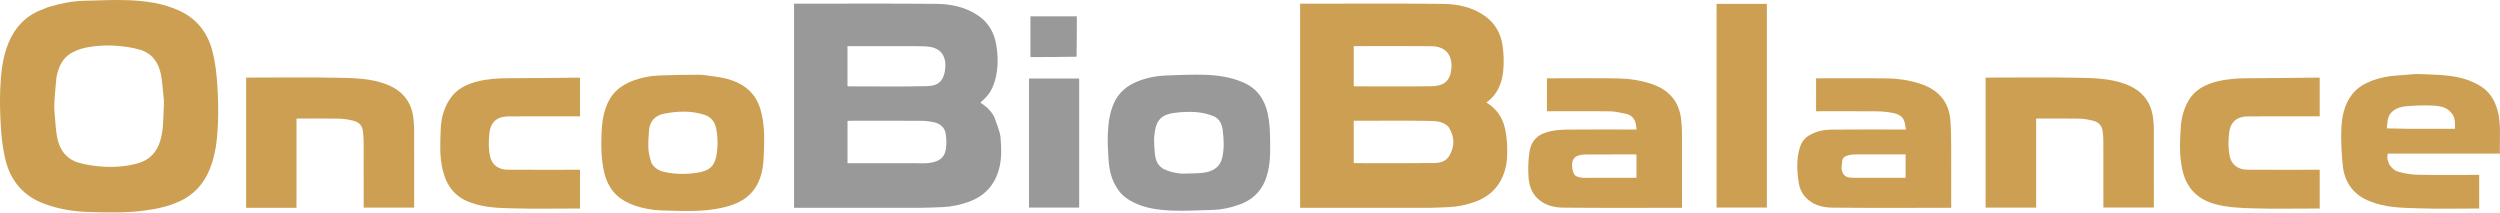<?xml version="1.0" encoding="UTF-8" standalone="no"?><!DOCTYPE svg PUBLIC "-//W3C//DTD SVG 1.1//EN" "http://www.w3.org/Graphics/SVG/1.1/DTD/svg11.dtd"><svg width="100%" height="100%" viewBox="0 0 10679 908" version="1.1" xmlns="http://www.w3.org/2000/svg" xmlns:xlink="http://www.w3.org/1999/xlink" xml:space="preserve" xmlns:serif="http://www.serif.com/" style="fill-rule:evenodd;clip-rule:evenodd;stroke-linejoin:round;stroke-miterlimit:2;"><g><path d="M4248.39,502.345c9.428,29.709 23.342,58.037 25.735,87.307c3.851,47.117 5.256,95.143 -9.437,141.676c-20.759,65.744 -64.029,108.896 -128.757,131.436c-35.139,12.237 -71.042,20.359 -108.313,21.754c-30.024,1.124 -60.052,2.941 -90.081,2.989c-175.497,0.285 -350.995,0.14 -526.493,0.14l-19.13,0l-0,-871.875l16.716,0c196.849,0 393.709,-1.126 590.542,0.671c60.843,0.555 120.584,12.631 173.672,46.297c47.954,30.41 74.366,75.692 82.974,129.803c7.869,49.461 8.519,99.754 -5.023,149.205c-8.198,29.935 -21.264,56.668 -43.772,78.374l-18.948,18.265c25.391,16.79 46.857,35.915 60.315,63.958Zm-285.556,194.359c43.241,-3.989 69.23,-19.452 76.572,-54.722c4.781,-22.973 3.688,-48.223 -0.013,-71.625c-4.091,-25.86 -23.299,-42.138 -48.828,-47.768c-17.953,-3.959 -36.613,-6.413 -54.975,-6.525c-100.394,-0.612 -200.793,-0.301 -301.19,-0.262c-4.541,0.002 -9.082,0.442 -14.124,0.703l0,180.517l280.162,0c0.521,0 1.042,0.001 1.563,0.002c11.792,0.038 23.176,0.493 34.327,0.581c8.87,0.073 17.718,-0.09 26.506,-0.901Zm-59.271,-499.682l-283.422,0l0,170.847c2.853,0.41 4.836,0.944 6.818,0.945c109.846,0.053 219.724,1.62 329.52,-0.726c41.135,-0.879 71.223,-11.657 80.096,-66.963c7.066,-44.036 -5.171,-91.464 -63.379,-100.73c-22.304,-3.55 -45.358,-2.388 -69.633,-3.373Z" style="fill:#999;"/><path d="M5553.56,887.647l0,-871.875l17.738,0c196.808,0 393.63,-1.328 590.416,0.764c63.72,0.677 126.281,13.139 180.78,51.423c44.469,31.236 68.305,75.059 75.896,126.794c5.08,34.615 6.144,70.594 3.089,105.444c-4.39,50.099 -21.774,96.051 -62.065,129.997c-2.793,2.354 -5.792,4.463 -10.114,7.77c43.556,26.214 68.596,63.58 79.234,110.002c5.232,22.83 7.886,46.518 9.063,69.951c1.918,38.168 1.228,76.306 -10.443,113.473c-20.598,65.592 -63.831,108.701 -128.267,131.241c-35.493,12.414 -71.827,20.613 -109.563,21.948c-24.289,0.86 -48.565,2.897 -72.849,2.931c-180.668,0.253 -361.335,0.137 -542.003,0.137l-20.912,0Zm264.122,-518.75c99.37,0.005 197.988,0.931 296.574,-0.444c41.547,-0.58 75.581,-13.248 83.89,-64.074c10.149,-62.081 -16.734,-106.269 -84.37,-107.042c-104.57,-1.195 -209.163,-0.315 -313.747,-0.315l-17.351,0l-0,171.875l33.453,0l1.551,0Zm280.567,147.483c-100.396,-1.616 -200.834,-0.608 -301.256,-0.608l-14.348,0l-0,180.003c2.372,0.522 3.839,1.126 5.306,1.127c113.43,0.071 226.868,0.836 340.282,-0.484c23.963,-0.279 48.979,-7.736 62.541,-30.767c24.219,-41.127 23.276,-82.684 -3.561,-124.011c-0.239,-0.238 -0.479,-0.475 -0.72,-0.709c-0.026,-0.04 -0.052,-0.08 -0.078,-0.12c-24.759,-24.637 -57.6,-23.94 -88.166,-24.431Z" style="fill:#cc9f52;"/><path d="M205.721,30.383c50.938,-15.278 101.554,-25.829 153.665,-27.02c63.334,-1.447 126.798,-5.012 189.997,-2.477c74.346,2.981 148.219,13.232 216.94,44.902c77.381,35.661 123.382,98.024 142.756,179.075c10.311,43.133 15.914,87.854 18.825,132.175c3.773,57.436 5.567,115.311 3.044,172.769c-2.944,67.01 -10.045,133.973 -36.683,197.026c-25.534,60.437 -67.012,105.463 -126.699,133.038c-50.613,23.383 -104.449,33.756 -159.526,40.665c-76.11,9.549 -152.452,6.93 -228.535,4.975c-62.895,-1.616 -125.332,-11.848 -185.405,-33.144c-91.927,-32.588 -148.454,-97.559 -171.061,-190.794c-10.447,-43.085 -15.907,-87.853 -18.818,-132.174c-3.772,-57.435 -5.582,-115.312 -3.038,-172.768c2.967,-67.005 9.866,-134.059 36.755,-196.999c27.069,-63.363 70.631,-110.21 135.331,-136.096c10.45,-4.182 20.909,-8.343 32.452,-13.153Zm26.406,409.816c-1.06,21.572 0.972,43.391 2.858,64.99c2.454,28.096 4.123,56.496 9.741,84.028c10.468,51.307 39.127,90.578 90.507,105.539c34.573,10.068 71.287,15.075 107.345,17.189c49.348,2.894 98.64,-0.942 146.885,-14.607c50.272,-14.24 80.474,-47.6 95.118,-96.02c15.4,-50.921 12.204,-104.007 15.55,-156.269c0.946,-14.78 -1.375,-29.837 -2.905,-44.695c-2.836,-27.545 -4.278,-55.424 -9.743,-82.469c-10.369,-51.315 -38.56,-91.018 -90.135,-105.732c-36.091,-10.297 -74.345,-15.399 -111.923,-17.403c-35.324,-1.883 -71.421,0.811 -106.43,6.283c-25.225,3.943 -51.193,12.274 -73.326,24.826c-24.814,14.074 -40.969,34.946 -51.543,59.851c-5.559,13.009 -9.67,27.189 -12.776,42.211c-3.2,37.419 -7.381,74.791 -9.223,112.278Z" style="fill:#cc9f52;"/><path d="M4773.02,805.613c-26.623,-39.229 -35.326,-82.821 -37.997,-127.836c-2.088,-35.174 -4.244,-70.538 -2.852,-105.678c1.831,-46.229 7.569,-92.119 27.663,-134.992c20.732,-44.229 55.946,-72.07 100.012,-89.706c39.914,-15.975 81.831,-23.843 124.688,-25.212c55.002,-1.758 110.122,-4.508 165.051,-2.657c54.946,1.852 109.372,10.374 160.69,32.443c59.515,25.594 92.216,72.863 105.137,134.101c6.229,29.521 8.998,60.185 9.551,90.4c0.954,52.153 3.258,104.436 -8.62,156.182c-15.301,66.664 -52.119,114.498 -116.57,139.059c-40.07,15.27 -81.755,24.224 -124.786,25.24c-57.102,1.348 -114.328,4.818 -171.294,2.439c-56.911,-2.377 -113.833,-10.116 -165.709,-36.901c-25.804,-13.323 -48.618,-30.696 -64.964,-56.882Zm371.592,-68.296c37.173,-5.941 66.775,-23.47 76.001,-62.565c9.034,-38.28 7.406,-77.392 2.691,-116.287c-3.206,-26.449 -13.196,-50.885 -38.202,-61.449c-23.14,-9.776 -48.897,-15.979 -73.955,-17.924c-30.786,-2.39 -62.364,-1.159 -93.016,2.907c-42.205,5.599 -69.928,18.859 -81.237,61.73c-10.061,38.143 -7.601,77.394 -3.269,116.237c2.995,26.855 13.824,50.918 38.986,62.866c18.622,8.842 39.565,14.204 60.051,17.298c9.08,1.371 18.335,1.583 27.801,1.431c8.591,-0.134 17.475,-0.563 26.791,-0.722c1.653,-0.023 3.314,-0.037 4.981,-0.036c0.116,-0.007 0.231,-0.014 0.346,-0.021c0.363,-0.001 0.726,-0.002 1.091,-0.002c16.994,-1.063 34.203,-0.788 50.94,-3.463Z" style="fill:#999;"/><path d="M3038.61,324.921c61.31,7.283 119.305,20.427 164.307,64.163c31.616,30.728 46.051,70.753 53.851,113.536c10.328,56.654 7.843,113.948 5.279,170.688c-2.637,58.364 -15.632,115.292 -60.562,158.443c-32.992,31.685 -74.508,46.13 -118.039,55.872c-81.305,18.197 -163.967,13.626 -246.064,11.637c-50.981,-1.235 -102.145,-9.548 -149.732,-30.682c-56.801,-25.225 -91.432,-68.699 -105.999,-129.101c-13.984,-57.988 -14.465,-116.958 -11.825,-175.737c1.948,-43.381 8.415,-86.642 27.545,-126.888c20.898,-43.963 55.939,-71.903 99.927,-89.461c39.823,-15.896 81.655,-23.794 124.411,-25.194c54.474,-1.784 108.989,-2.801 163.491,-2.985c17.327,-0.058 34.666,3.6 53.41,5.709Zm-201.489,409.382c48.602,10.998 98.04,10.805 146.656,2.58c47.025,-7.956 67.409,-28.032 75.543,-67.927c8.022,-39.339 7.355,-79.634 0.102,-119.144c-5.198,-28.319 -20.929,-49.88 -49.856,-59.298c-56.979,-18.552 -114.942,-16.265 -172.433,-4.995c-37.051,7.263 -61.277,30.978 -64.763,70.329c-2.425,27.36 -4.022,55.05 -2.566,82.411c1.009,18.969 7.843,37.628 12.65,57.463c0.18,0.308 0.362,0.614 0.545,0.918c0.01,0.04 0.02,0.08 0.031,0.12c12.24,20.851 31.403,32.409 54.091,37.543Z" style="fill:#cc9f52;"/><path d="M8481.69,886.772l0,-555.375l17.874,0c123.934,0 247.907,-1.854 371.787,0.729c69.05,1.44 138.79,1.838 205.578,26.315c70.228,25.737 112.021,72.941 120.357,148.051c1.59,14.323 2.983,28.76 3.018,43.148c0.251,106.228 0.136,212.458 0.136,318.687l0,18.165l-215.625,-0l0,-16.87c0,-89.045 0.149,-178.091 -0.146,-267.135c-0.049,-14.912 -0.869,-30.015 -3.377,-44.68c-3.721,-21.751 -17.657,-36.372 -38.686,-41.657c-19.249,-4.838 -39.228,-8.917 -58.962,-9.294c-61.353,-1.174 -122.744,-0.43 -185.957,-0.43l0,380.346l-215.997,-0Z" style="fill:#cc9f52;fill-rule:nonzero;"/><path d="M1266.52,887.647l-215.127,0l-0,-556.25l16.011,0c124.455,0 248.948,-1.832 373.351,0.719c69.571,1.426 139.893,1.875 206.993,26.992c68.815,25.759 109.797,72.797 118.213,146.484c1.929,16.887 3.043,33.961 3.088,50.952c0.277,104.146 0.139,208.293 0.139,312.44l0,17.74l-215.625,0l0,-16.198c0,-86.441 0.173,-172.884 -0.145,-259.324c-0.064,-17.517 -0.932,-35.172 -3.316,-52.503c-3.028,-22.012 -17.123,-36.944 -37.884,-42.328c-20.673,-5.361 -42.31,-9.07 -63.611,-9.536c-57.773,-1.266 -115.593,-0.436 -173.395,-0.398c-2.492,0.001 -4.984,0.392 -8.692,0.703l0,380.507Z" style="fill:#cc9f52;fill-rule:nonzero;"/><path d="M10585.7,361.682c45.426,24.744 70.587,63.428 83.186,111.038c15.881,60.006 7.702,121.235 9.832,183.278l-478.642,0c-9.853,32.592 13.844,68.947 45.442,77.813c26.383,7.402 54.326,12.098 81.684,12.635c81.707,1.604 163.465,0.576 245.204,0.576l17.721,0l0,143.75l-16.211,0c-77.574,0 -155.214,1.974 -232.701,-0.61c-64.544,-2.153 -129.809,-1.661 -192.621,-21.279c-32.605,-10.183 -63.14,-23.833 -88.381,-47.842c-32.594,-31.003 -48.394,-70.707 -52.784,-113.509c-5.268,-51.351 -7.982,-103.385 -6.162,-154.924c1.865,-52.771 11.559,-104.671 45.583,-148.839c20.681,-26.846 47.976,-43.752 78.048,-56.101c39.073,-16.046 80.373,-23.645 122.682,-25.754c30.875,-1.538 61.854,-6.981 92.522,-5.439c69.567,3.497 140.099,2.099 206.847,27.292c12.925,4.878 25.203,11.467 38.751,17.915Zm-304.031,188.465l205.202,0c-0.781,-16.215 0.782,-31.146 -2.868,-44.671c-2.98,-11.042 -10.539,-22.127 -18.956,-30.175c-21.323,-20.388 -49.948,-23.506 -77.244,-24.548c-36.624,-1.399 -73.529,0.054 -110.083,3.074c-21.126,1.746 -41.865,7.926 -59.036,22.993c-21.244,18.641 -20.07,43.525 -22.883,71.471c28.76,0.633 56.533,1.245 85.868,1.856Z" style="fill:#cc9f52;"/><path d="M6952.76,487.741c-24.848,-4.293 -48.415,-11.616 -72.101,-12.023c-84.831,-1.457 -169.703,-0.571 -254.558,-0.571l-18.222,0l-0,-140.625l16.713,0c95.267,0 190.555,-1.129 285.795,0.466c49.182,0.824 97.935,7.999 145.073,23.962c75.639,25.614 119.243,76.48 126.241,156.972c1.338,15.398 2.937,30.844 2.977,46.272c0.264,102.035 0.137,204.071 0.137,306.106l0,19.347l-17.303,0c-162.944,0 -325.899,1.005 -488.826,-0.681c-42.647,-0.442 -84.382,-10.187 -116.079,-44.513c-22.711,-24.595 -31.09,-54.706 -33.272,-85.705c-2.353,-33.403 -1.425,-67.583 2.911,-100.793c7.861,-60.215 39.461,-84.183 92.877,-95.804c25.409,-5.528 52.169,-6.372 78.339,-6.59c90.056,-0.751 180.122,-0.289 270.184,-0.289l16.703,0c-1.3,-29.301 -7.431,-53.861 -37.589,-65.531Zm-172.612,271.781c0.049,0 210.069,0 210.069,0l-0,-99.013c-2.724,-0.385 -4.693,-0.906 -6.662,-0.907c-69.19,-0.056 -138.381,-0.282 -207.568,0.14c-11.66,0.071 -23.787,1.426 -34.848,4.897c-20.527,6.443 -29.724,26.616 -24.769,55.092c5.454,31.35 13.259,34.717 42.166,39.628c2.269,0.385 4.582,0.505 6.996,0.503c4.162,0.003 8.824,-0.337 14.616,-0.34Z" style="fill:#cc9f52;"/><path d="M7732.61,575.75c28.529,-15.91 58.943,-21.773 89.633,-22.089c100.467,-1.035 200.952,-0.389 301.43,-0.389l17.51,0c-2.044,-12.021 -2.996,-22.209 -5.586,-31.961c-7.033,-26.483 -29.359,-34.924 -52.236,-39.284c-23.119,-4.406 -46.996,-6.357 -70.569,-6.587c-79.125,-0.771 -158.263,-0.293 -237.395,-0.293l-17.767,0l0,-140.625l16.111,0c94.751,0 189.516,-0.94 284.248,0.379c50.833,0.708 101.249,7.798 149.658,24.617c73.966,25.698 117.787,76.354 123.732,155.603c3.02,40.266 3.052,80.801 3.298,121.221c0.474,77.568 0.138,155.141 0.138,232.713l0,18.592l-18.059,0c-162.43,0 -324.87,0.946 -487.285,-0.625c-43.901,-0.424 -86.711,-10.404 -118.46,-46.289c-15.24,-17.227 -23.975,-37.243 -27.37,-59.132c-7.78,-50.173 -10.772,-100.552 4.179,-150.132c7.225,-23.958 20.752,-43.444 44.79,-55.719Zm133.715,145.403c-0.014,0.237 -0.029,0.475 -0.043,0.714c6.752,32.97 21.966,37.359 53.725,37.538c67.657,0.383 135.317,0.117 202.976,0.117l16.961,0l-0,-99.974c-72.873,0 -144.63,-0.114 -216.385,0.141c-9.178,0.033 -18.611,0.989 -27.465,3.29c-12.697,3.299 -24.794,8.687 -26.92,24.041c-1.473,10.638 -2.079,21.396 -2.982,33.474c0.044,0.221 0.088,0.44 0.133,0.659Z" style="fill:#cc9f52;"/><path d="M2015.15,866.808c-70.591,-22.687 -107.828,-72.483 -124.292,-141.429c-13.82,-57.865 -10.354,-116.563 -8.225,-174.758c1.627,-44.446 13.07,-87.701 38.299,-126.508c29.062,-44.702 72.664,-64.923 121.515,-76.886c42.212,-10.337 85.293,-12.985 128.812,-13.017c100.836,-0.072 201.671,-1.63 302.506,-2.54c0.942,-0.009 1.89,0.61 3.812,1.273l-0,164.079l-17.527,0c-96.339,0 -192.681,-0.389 -289.017,0.173c-44.503,0.26 -74.498,21.234 -80.22,69.715c-4.017,34.034 -4.542,67.481 2.643,101.395c8.016,37.834 38.68,56.314 74.107,56.585c97.375,0.745 194.76,0.257 292.141,0.257c5.629,0 11.257,0 17.868,0l0,165.625l-15.947,0c-89.048,0 -178.143,1.732 -267.13,-0.605c-59.896,-1.573 -120.492,-2.403 -179.345,-23.359Z" style="fill:#cc9f52;fill-rule:nonzero;"/><path d="M9345.04,435.638c28.166,-52.222 75.051,-75.566 128.572,-88.445c41.741,-10.044 84.262,-12.909 127.268,-12.965c100.326,-0.131 200.65,-1.775 300.975,-2.767c1.999,-0.02 4.003,0.438 6.952,0.785l-0,164.776l-17.482,0c-96.346,0 -192.694,-0.388 -289.036,0.173c-44.535,0.259 -74.509,21.251 -80.231,69.711c-4.018,34.036 -4.543,67.485 2.644,101.402c8.014,37.823 38.668,56.312 74.115,56.582c97.38,0.744 194.771,0.257 292.158,0.257l17.851,0l0,165.625l-15.997,0c-89.055,0 -178.164,1.879 -267.143,-0.706c-53.175,-1.544 -106.506,-3.481 -159.123,-17.027c-78.167,-20.124 -125.935,-67.66 -143.871,-145.333c-14.349,-62.139 -11.397,-125.161 -6.979,-188.208c2.552,-36.428 11.787,-70.63 29.327,-103.86Z" style="fill:#cc9f52;fill-rule:nonzero;"/><rect x="7332.55" y="16.558" width="214.764" height="870.017" style="fill:#cc9f52;fill-rule:nonzero;"/><rect x="4395.43" y="335.502" width="214.382" height="551.166" style="fill:#999;fill-rule:nonzero;"/><path d="M4598.72,242.235c-63.523,1.232 -125.996,1.448 -188.469,1.623c-2.536,0.007 -5.073,-0.373 -8.692,-0.658l-0,-173.474l198.212,0c0,57.394 0,114.439 -1.051,172.509Z" style="fill:#999;fill-rule:nonzero;"/></g></svg>